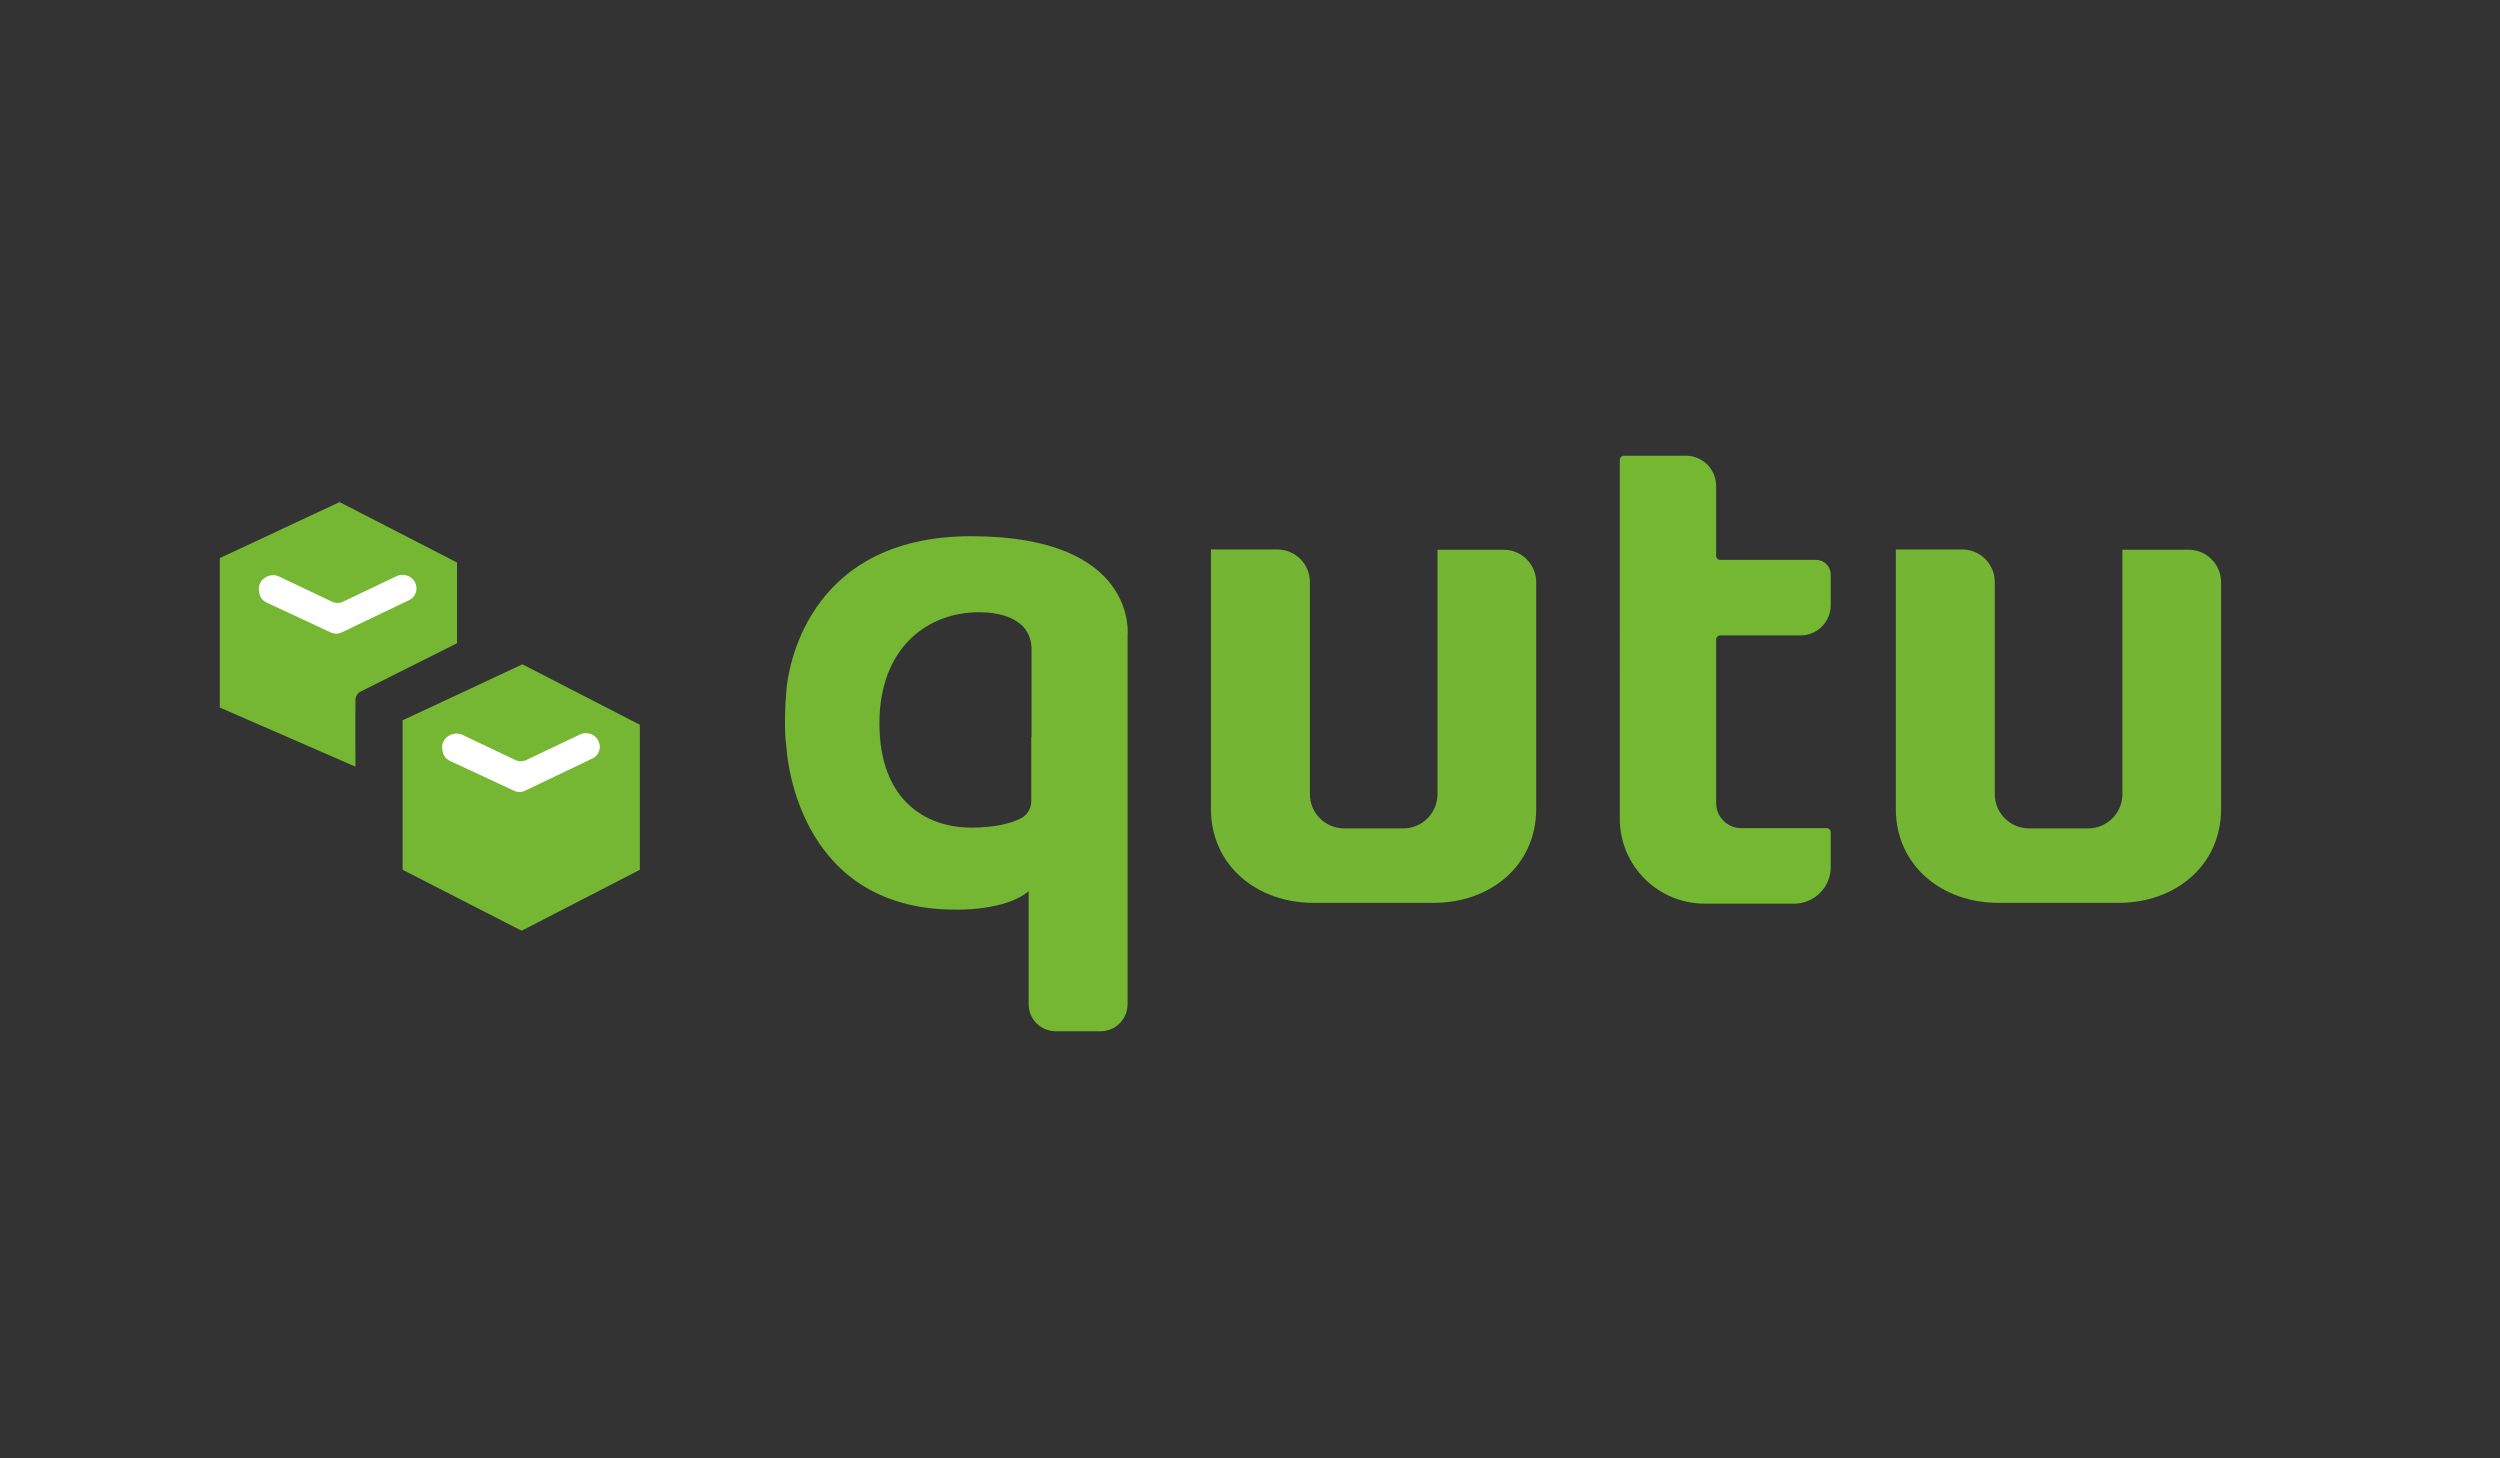 <?xml version="1.0" encoding="utf-8"?>
<!-- Generator: Adobe Illustrator 19.0.0, SVG Export Plug-In . SVG Version: 6.00 Build 0)  -->
<svg version="1.1" xmlns="http://www.w3.org/2000/svg" xmlns:xlink="http://www.w3.org/1999/xlink" x="0px" y="0px"
	 viewBox="0 0 960 560" style="enable-background:new 0 0 960 560;" xml:space="preserve">
<rect x="0" y="0" width="960" height="560" fill="#333333" stroke="none"/>
<style type="text/css">
	.st0{fill:#75B633;}
	.st1{fill:#74B533;}
	.st2{fill:#74B832;}
	.st3{fill:#FFFFFF;}
</style>
<g id="text">
</g>
<g id="Layer_4">
	<path id="XMLID_47_" class="st0" d="M372.9,205.9c-64.2,0-70.4,53.1-70.9,58.8c-1.3,15.5,0,22.3,0,22.3s2.7,62.3,64.9,62.3
		c0,0,19.1,0.6,28.1-7.1V385v0.6c0,5.8,4.7,10.4,10.4,10.4h17.2c5.8,0,10.4-4.7,10.4-10.4V340c0,0,0-44.3,0-62s0-34,0-34
		S437.2,205.9,372.9,205.9z M396,283v24.7c0,2.8-1.6,5.4-4.1,6.6c-3.4,1.7-9.4,3.5-18.9,3.5c-17.7,0-35.3-10.7-35.3-40
		s18.7-42.7,38.2-42.7c8.1,0,13,2.1,15.9,4.5c2.8,2.3,4.3,5.8,4.3,9.4V283z"/>
	<path id="XMLID_42_" class="st1" d="M465,211v99.6c0,21.8,17.7,36.1,39.4,36.1h46.1c21.8,0,39.4-14.3,39.4-36.1v-87
		c0-6.9-5.6-12.5-12.5-12.5H552v93.9c0,7.2-5.9,13.1-13.1,13.1h-22.8c-7.2,0-13.1-5.9-13.1-13.1V257v-33.5c0-6.9-5.6-12.5-12.5-12.5
		H465z"/>
	<path id="XMLID_48_" class="st1" d="M728,211v99.6c0,21.8,17.7,36.1,39.4,36.1h46.1c21.8,0,39.4-14.3,39.4-36.1v-87
		c0-6.9-5.6-12.5-12.5-12.5H815v93.9c0,7.2-5.9,13.1-13.1,13.1h-22.8c-7.2,0-13.1-5.9-13.1-13.1V257v-33.5c0-6.9-5.6-12.5-12.5-12.5
		H728z"/>
	<path id="XMLID_44_" class="st2" d="M623.6,175c-0.9,0-1.6,0.7-1.6,1.6V257v57.4c0,18,14.6,32.6,32.6,32.6H689c7.7,0,14-6.3,14-14
		v-13.4c0-0.9-0.7-1.6-1.6-1.6h-32.8c-5.3,0-9.6-4.3-9.6-9.6v-62.8c0-0.9,0.7-1.6,1.6-1.6h30.8c6.4,0,11.6-5.2,11.6-11.6v-11.8
		c0-3.1-2.5-5.6-5.6-5.6h-36.8c-0.9,0-1.6-0.7-1.6-1.6v-26.8c0-6.4-5.2-11.6-11.6-11.6H623.6z"/>
</g>
<g id="Layer_2">
	<path id="XMLID_2_" class="st0" d="M136.5,294.4l-52.1-22.7v-57.4l46-21.5l45.1,23.2v31l-36.9,18.5c-1.3,0.6-2.1,1.9-2.1,3.4
		C136.4,275.6,136.5,294.4,136.5,294.4z"/>
	<path id="XMLID_6_" class="st0" d="M200.3,357.4L154.6,334v-57.4l46-21.5l45.1,23.2v31c0,0,0,5.4,0,24.7L200.3,357.4z"/>
</g>
<g id="Layer_5">
	<path id="XMLID_50_" class="st3" d="M177.6,282.2l20.2,9.6c1.4,0.7,3,0.7,4.4,0l20.6-9.8c1.5-0.7,3.3-0.6,4.8,0.2l0.2,0.1
		c1.7,1,2.7,3,2.5,5l0,0c-0.2,1.8-1.3,3.3-2.9,4l-25.7,12.3c-1.4,0.7-3,0.7-4.4,0l-24.5-11.4c-1.7-0.8-2.8-2.4-2.9-4.2l-0.1-0.6
		c-0.2-1.8,0.7-3.6,2.1-4.6l0.5-0.3C174,281.6,176,281.4,177.6,282.2z"/>
	<path id="XMLID_15_" class="st3" d="M107.2,221.4l20.2,9.6c1.4,0.7,3,0.7,4.4,0l20.6-9.8c1.5-0.7,3.3-0.6,4.8,0.2l0.2,0.1
		c1.7,1,2.7,3,2.5,5v0c-0.2,1.8-1.3,3.3-2.9,4l-25.7,12.3c-1.4,0.7-3,0.7-4.4,0l-24.5-11.4c-1.7-0.8-2.8-2.4-2.9-4.2l-0.1-0.6
		c-0.2-1.8,0.7-3.6,2.1-4.6l0.5-0.3C103.6,220.7,105.5,220.6,107.2,221.4z"/>
</g>
</svg>
